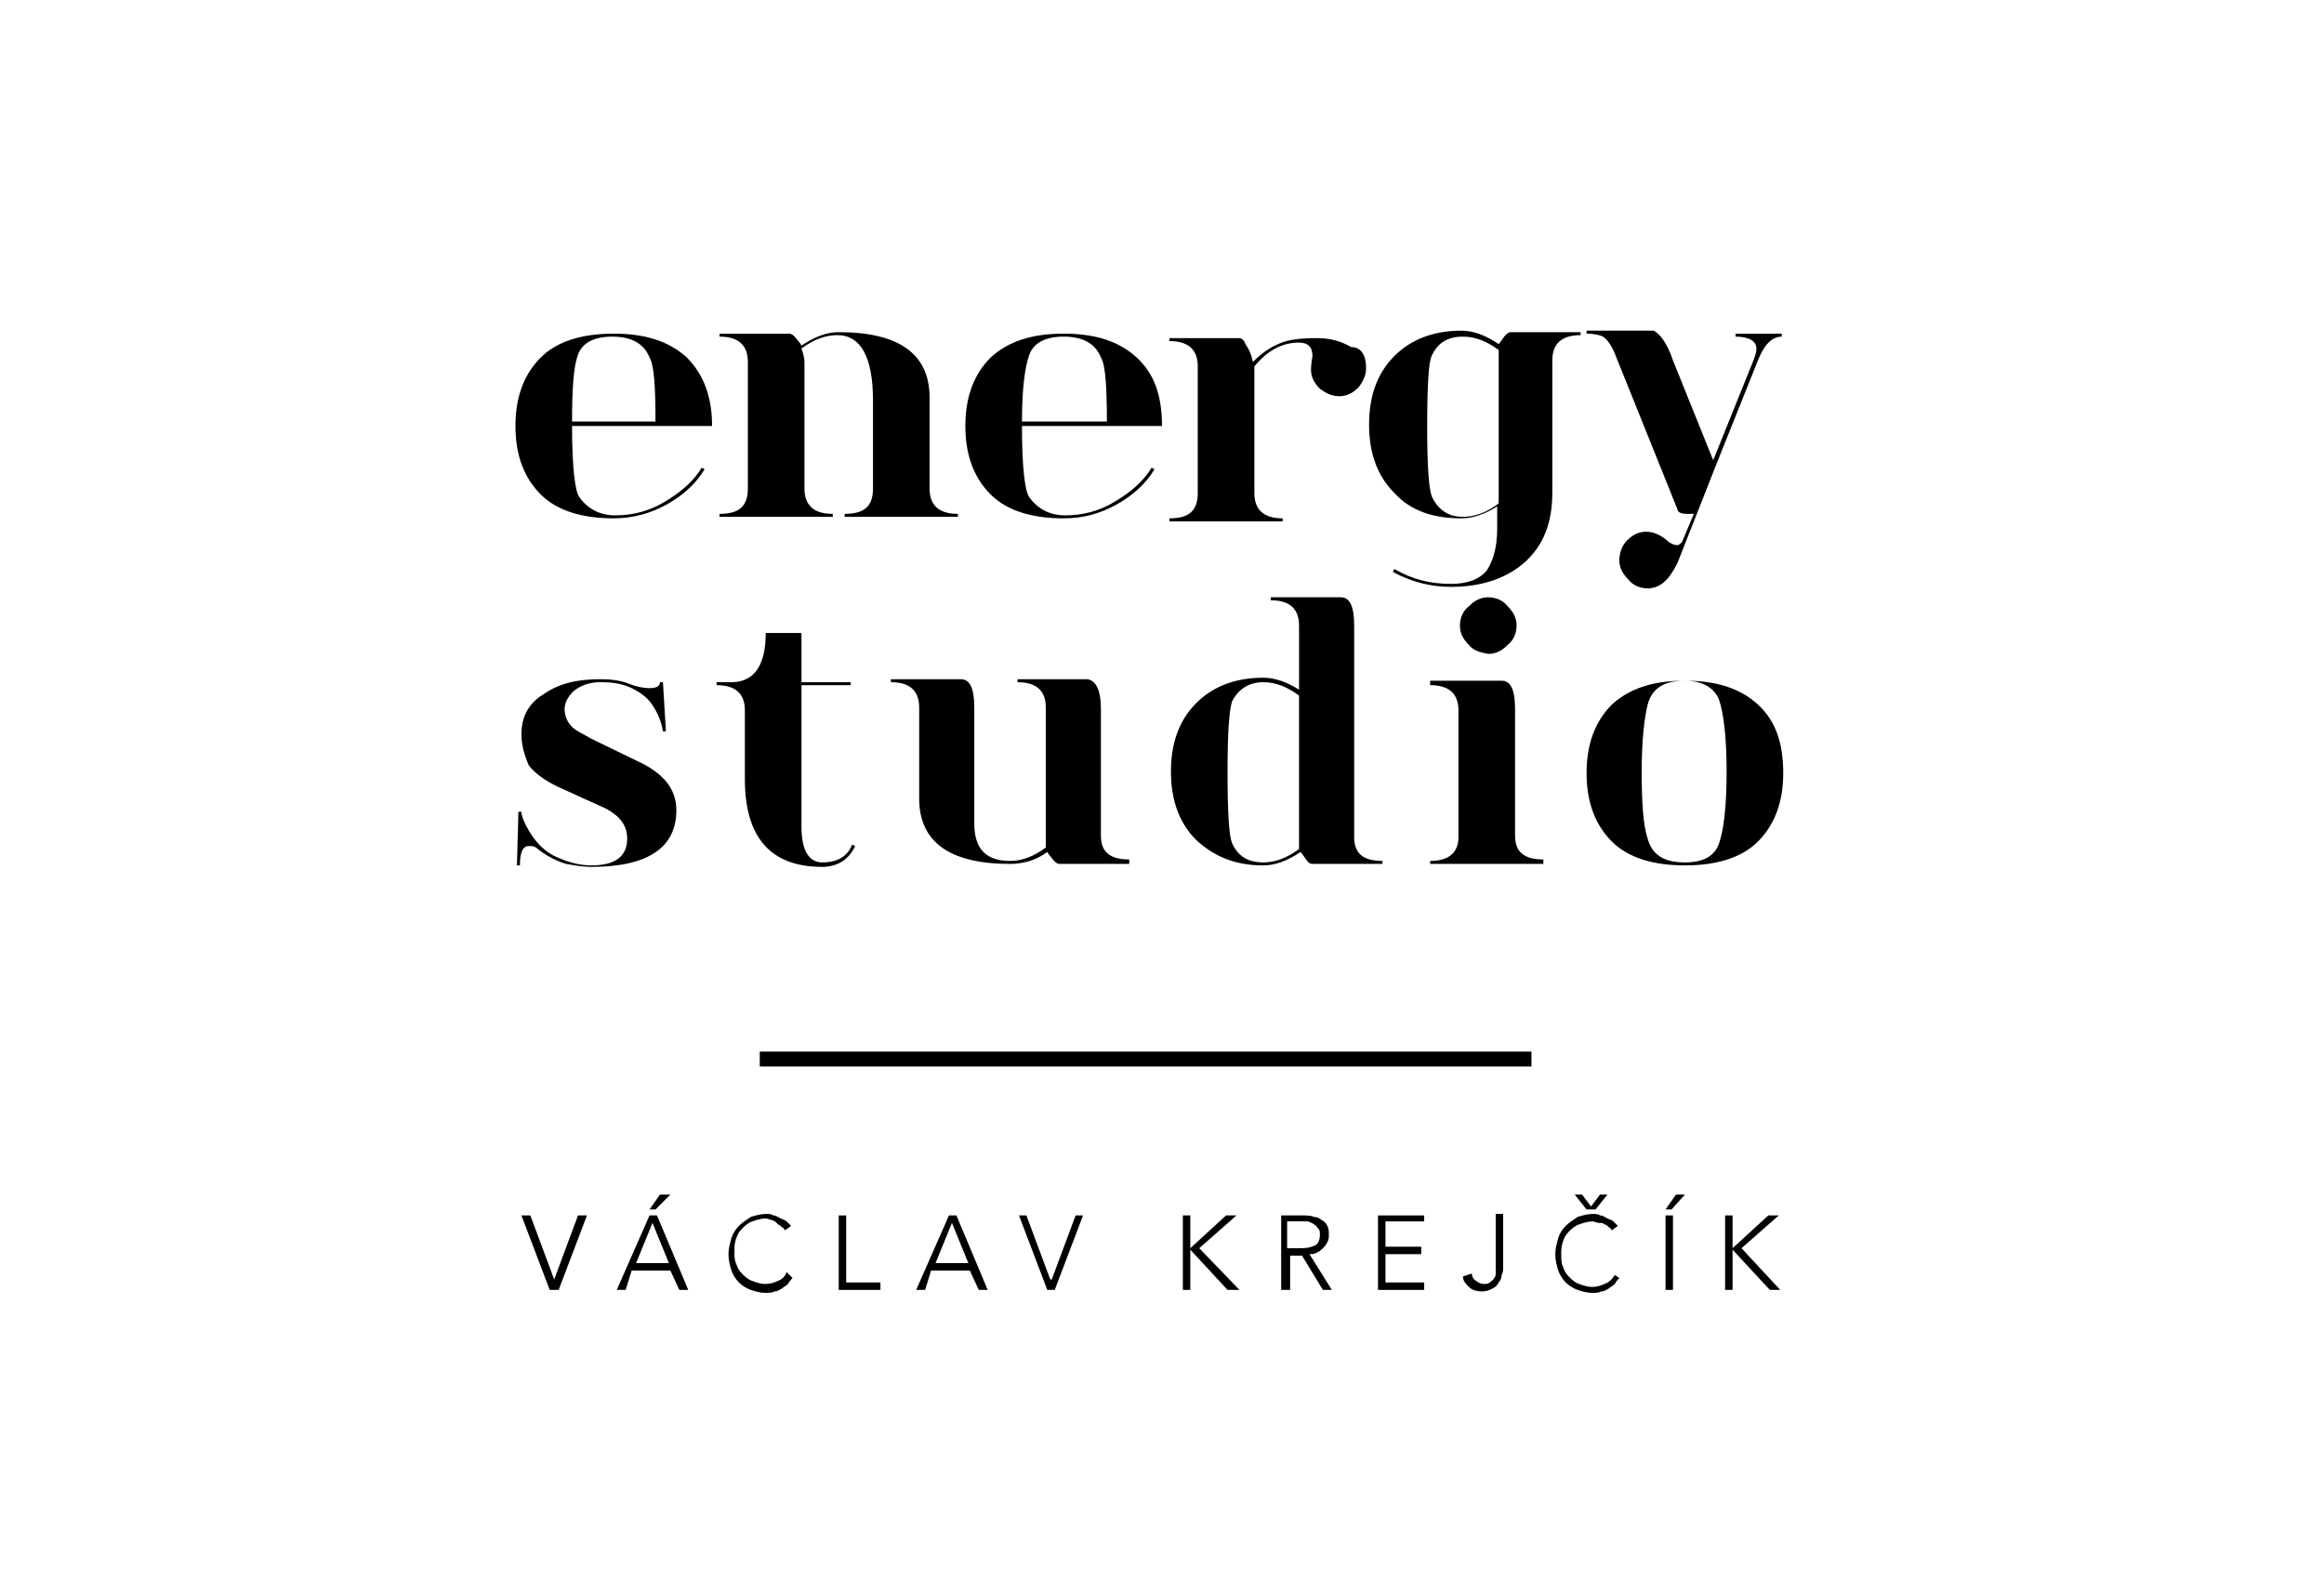 <?xml version="1.0" encoding="utf-8"?>
<!-- Generator: Adobe Illustrator 27.5.0, SVG Export Plug-In . SVG Version: 6.00 Build 0)  -->
<svg version="1.0" id="Layer_1" xmlns="http://www.w3.org/2000/svg" xmlns:xlink="http://www.w3.org/1999/xlink" x="0px" y="0px"
	 viewBox="0 0 156 107" style="enable-background:new 0 0 156 107;" xml:space="preserve">
<style type="text/css">
	.st0{fill:none;}
	.st1{fill-rule:evenodd;clip-rule:evenodd;}
</style>
<rect class="st0" width="156" height="107"/>
<polygon points="37.2,85.9 37.2,85.9 38.8,81.6 39.4,81.6 37.5,86.6 36.9,86.6 35,81.6 35.6,81.6 "/>
<path d="M44,81.2h-0.4l0.7-1H45L44,81.2z M42.7,84.8h2.2l-1.1-2.7L42.7,84.8z M42,86.6h-0.6l2.2-5h0.5l2.1,5h-0.6l-0.6-1.3h-2.6
	L42,86.6z"/>
<path d="M53.2,85.8c-0.1,0.1-0.2,0.2-0.3,0.4c-0.1,0.1-0.3,0.2-0.4,0.3c-0.2,0.1-0.3,0.2-0.5,0.2c-0.2,0.1-0.4,0.1-0.6,0.1
	c-0.4,0-0.7-0.1-1-0.2c-0.3-0.1-0.6-0.3-0.8-0.5c-0.2-0.2-0.4-0.5-0.5-0.8c-0.1-0.3-0.2-0.7-0.2-1.1c0-0.4,0.1-0.7,0.2-1.1
	c0.1-0.3,0.3-0.6,0.5-0.8c0.2-0.2,0.5-0.4,0.8-0.6c0.3-0.1,0.7-0.2,1-0.2c0.2,0,0.4,0,0.5,0.1c0.2,0,0.3,0.1,0.5,0.2
	c0.2,0.1,0.3,0.1,0.4,0.2c0.1,0.1,0.2,0.2,0.3,0.3l-0.4,0.3c-0.1-0.1-0.1-0.2-0.2-0.2c-0.1-0.1-0.2-0.2-0.3-0.2
	C52.1,82,52,82,51.8,81.9c-0.1,0-0.3-0.1-0.4-0.1c-0.3,0-0.6,0.1-0.9,0.2c-0.3,0.1-0.5,0.3-0.7,0.5c-0.2,0.2-0.3,0.4-0.4,0.7
	c-0.1,0.3-0.1,0.5-0.1,0.8c0,0.3,0,0.6,0.1,0.8c0.1,0.3,0.2,0.5,0.4,0.7c0.2,0.2,0.4,0.4,0.7,0.5c0.3,0.1,0.5,0.2,0.9,0.2
	c0.3,0,0.6-0.1,0.8-0.2c0.3-0.1,0.5-0.3,0.6-0.6L53.2,85.8z"/>
<polygon points="56.8,86.1 59.1,86.1 59.1,86.6 56.3,86.6 56.3,81.6 56.8,81.6 "/>
<path d="M62.8,84.8H65l-1.1-2.7L62.8,84.8z M62.1,86.6h-0.6l2.2-5h0.5l2.1,5h-0.6l-0.6-1.3h-2.6L62.1,86.6z"/>
<polygon points="70.5,85.9 70.6,85.9 72.2,81.6 72.7,81.6 70.8,86.6 70.3,86.6 68.4,81.6 68.9,81.6 "/>
<polygon points="79.9,83.8 79.9,83.8 82.3,81.6 83,81.6 80.5,83.8 83.2,86.6 82.4,86.6 79.9,83.9 79.9,83.9 79.9,86.6 79.4,86.6 
	79.4,81.6 79.9,81.6 "/>
<path d="M86.5,83.8h0.9c0.4,0,0.7-0.1,0.9-0.2c0.2-0.1,0.3-0.4,0.3-0.7c0-0.2,0-0.3-0.1-0.4c-0.1-0.1-0.1-0.2-0.3-0.3
	c-0.1-0.1-0.2-0.1-0.4-0.2c-0.2,0-0.3,0-0.5,0h-0.9V83.8z M86.5,86.6H86v-5h1.5c0.2,0,0.5,0,0.7,0.1c0.2,0,0.4,0.1,0.5,0.2
	c0.2,0.1,0.3,0.2,0.4,0.4c0.1,0.2,0.1,0.4,0.1,0.6c0,0.2,0,0.3-0.1,0.5c-0.1,0.2-0.2,0.3-0.3,0.4c-0.1,0.1-0.2,0.2-0.4,0.3
	c-0.2,0.1-0.3,0.1-0.5,0.1l1.5,2.4h-0.6l-1.4-2.3h-0.8V86.6z"/>
<polygon points="93,86.1 95.6,86.1 95.6,86.6 92.5,86.6 92.5,81.6 95.6,81.6 95.6,82 93,82 93,83.7 95.4,83.7 95.4,84.2 93,84.2 "/>
<path d="M98.8,85.5c0,0.2,0.1,0.4,0.3,0.5c0.1,0.1,0.3,0.2,0.5,0.2c0.2,0,0.3,0,0.4-0.1c0.1-0.1,0.2-0.1,0.3-0.3
	c0.1-0.1,0.1-0.2,0.1-0.4c0-0.1,0-0.3,0-0.4v-3.5h0.5v3.6c0,0.2,0,0.3-0.1,0.5c0,0.2-0.1,0.4-0.2,0.5c-0.1,0.2-0.2,0.3-0.4,0.4
	c-0.2,0.1-0.4,0.2-0.7,0.2c-0.4,0-0.7-0.1-0.9-0.3c-0.2-0.2-0.4-0.4-0.4-0.7L98.8,85.5z"/>
<path d="M107.1,81.2h-0.6l-0.8-1h0.5l0.6,0.8l0.6-0.8h0.5L107.1,81.2z M108.7,85.8c-0.1,0.1-0.2,0.2-0.3,0.4
	c-0.1,0.1-0.3,0.2-0.4,0.3c-0.2,0.1-0.3,0.2-0.5,0.2c-0.2,0.1-0.4,0.1-0.6,0.1c-0.4,0-0.7-0.1-1-0.2c-0.3-0.1-0.6-0.3-0.8-0.5
	c-0.2-0.2-0.4-0.5-0.5-0.8c-0.1-0.3-0.2-0.7-0.2-1.1c0-0.4,0.1-0.7,0.2-1.1c0.1-0.3,0.3-0.6,0.5-0.8c0.2-0.2,0.5-0.4,0.8-0.6
	c0.3-0.1,0.7-0.2,1-0.2c0.2,0,0.4,0,0.5,0.1c0.2,0,0.3,0.1,0.5,0.2c0.2,0.1,0.3,0.1,0.4,0.2c0.1,0.1,0.2,0.2,0.3,0.3l-0.4,0.3
	c-0.1-0.1-0.1-0.2-0.2-0.2c-0.1-0.1-0.2-0.2-0.3-0.2c-0.1-0.1-0.2-0.1-0.4-0.1c-0.1,0-0.3-0.1-0.4-0.1c-0.3,0-0.6,0.1-0.9,0.2
	c-0.3,0.1-0.5,0.3-0.7,0.5c-0.2,0.2-0.3,0.4-0.4,0.7c-0.1,0.3-0.1,0.5-0.1,0.8c0,0.3,0,0.6,0.1,0.8c0.1,0.3,0.2,0.5,0.4,0.7
	c0.2,0.2,0.4,0.4,0.7,0.5c0.3,0.1,0.5,0.2,0.9,0.2c0.3,0,0.6-0.1,0.8-0.2c0.3-0.1,0.5-0.3,0.7-0.6L108.7,85.8z"/>
<path d="M112.2,81.2h-0.4l0.7-1h0.6L112.2,81.2z M112.3,86.6h-0.5v-5h0.5V86.6z"/>
<polygon points="116.3,83.8 116.3,83.8 118.7,81.6 119.4,81.6 116.9,83.8 119.5,86.6 118.8,86.6 116.3,83.9 116.3,83.9 116.3,86.6 
	115.8,86.6 115.8,81.6 116.3,81.6 "/>
<path d="M41.2,34.8c-2.1,0-3.8-0.5-4.9-1.6c-1.1-1.1-1.7-2.6-1.7-4.6c0-2,0.6-3.5,1.7-4.6c1.1-1.1,2.8-1.6,4.9-1.6
	c2.1,0,3.7,0.5,4.9,1.6c1.1,1.1,1.7,2.6,1.7,4.6h-9.4c0,2.8,0.2,4.4,0.5,4.8c0.6,0.8,1.4,1.2,2.4,1.2c1.2,0,2.3-0.3,3.3-0.9
	c1-0.6,1.9-1.3,2.5-2.3l0.2,0.1c-0.6,1-1.5,1.8-2.6,2.4C43.6,34.5,42.4,34.8,41.2,34.8z M38.4,28.3H44c0-2.4-0.1-3.8-0.4-4.3
	c-0.4-1-1.3-1.4-2.5-1.4c-1.2,0-2,0.4-2.3,1.2C38.5,24.6,38.4,26.1,38.4,28.3z"/>
<path d="M54,24.3v8.5c0,1.1,0.6,1.7,1.9,1.7v0.2h-7.6v-0.2c1.3,0,1.9-0.5,1.9-1.7v-8.5c0-1.1-0.6-1.7-1.9-1.7v-0.2H53
	c0.1,0,0.3,0.1,0.5,0.4c0.2,0.2,0.3,0.4,0.3,0.4c0.9-0.6,1.7-0.9,2.5-0.9c4.1,0,6.1,1.5,6.1,4.4v6.1c0,1.1,0.6,1.7,1.9,1.7v0.2h-7.6
	v-0.2c1.3,0,1.9-0.5,1.9-1.7v-5.9c0-2.9-0.8-4.4-2.4-4.4c-0.8,0-1.6,0.3-2.4,0.9C53.9,23.7,54,24,54,24.3z"/>
<path d="M71.4,34.8c-2.1,0-3.8-0.5-4.9-1.6c-1.1-1.1-1.7-2.6-1.7-4.6c0-2,0.6-3.5,1.7-4.6c1.2-1.1,2.8-1.6,4.9-1.6
	c2.1,0,3.7,0.5,4.9,1.6c1.2,1.1,1.7,2.6,1.7,4.6h-9.4c0,2.8,0.2,4.4,0.5,4.8c0.6,0.8,1.4,1.2,2.4,1.2c1.2,0,2.3-0.3,3.3-0.9
	c1-0.6,1.9-1.3,2.5-2.3l0.2,0.1c-0.6,1-1.5,1.8-2.6,2.4C73.8,34.5,72.7,34.8,71.4,34.8z M68.6,28.3h5.7c0-2.4-0.1-3.8-0.4-4.3
	c-0.4-1-1.3-1.4-2.5-1.4c-1.2,0-2,0.4-2.3,1.2C68.8,24.6,68.6,26.1,68.6,28.3z"/>
<path d="M91.7,24.7c0,0.5-0.2,0.9-0.5,1.3c-0.4,0.4-0.8,0.6-1.3,0.6c-0.5,0-0.9-0.2-1.3-0.5c-0.4-0.4-0.6-0.8-0.6-1.3
	c0,0,0-0.3,0.1-0.9c0-0.6-0.3-0.9-0.9-0.9c-1.1,0-2.1,0.5-3,1.6v8.5c0,1.1,0.6,1.7,1.9,1.7v0.2h-7.6v-0.2c1.3,0,1.9-0.5,1.9-1.7
	v-8.5c0-1.1-0.6-1.7-1.9-1.7v-0.2h4.7c0.1,0,0.3,0.1,0.4,0.4c0.2,0.3,0.3,0.5,0.4,0.8l0.1,0.4c0.6-0.6,1.2-1,1.7-1.2
	c0.6-0.3,1.5-0.4,2.6-0.4c0.9,0,1.6,0.2,2.3,0.6C91.4,23.3,91.7,23.9,91.7,24.7z"/>
<path d="M100.5,34c-0.8,0.5-1.6,0.8-2.4,0.8c-1.9,0-3.4-0.5-4.5-1.7c-1.1-1.1-1.7-2.6-1.7-4.6c0-2,0.6-3.5,1.7-4.6
	c1.1-1.1,2.6-1.7,4.5-1.7c0.8,0,1.6,0.3,2.5,0.9c0,0,0.1-0.1,0.3-0.4c0.2-0.3,0.4-0.4,0.5-0.4h4.7v0.2c-1.3,0-1.9,0.6-1.9,1.7v8.9
	c0,2-0.6,3.5-1.8,4.6c-1.2,1.1-2.9,1.7-5,1.7c-1.3,0-2.6-0.3-3.9-1l0.1-0.2c1.2,0.7,2.4,1,3.8,1c1.1,0,1.9-0.3,2.4-0.9
	c0.4-0.6,0.7-1.5,0.7-2.8V34z M95.8,28.6c0,2.6,0.1,4.1,0.3,4.7c0.4,0.9,1.1,1.4,2.1,1.4c0.8,0,1.6-0.3,2.4-0.9v-9.4
	c0-0.3,0-0.6,0-0.9c-0.8-0.6-1.6-0.9-2.4-0.9c-1,0-1.7,0.4-2.1,1.3C95.9,24.3,95.8,25.9,95.8,28.6z"/>
<path d="M112.3,24.2l2.7,6.7l2.7-6.7c0.1-0.3,0.2-0.5,0.2-0.8c0-0.5-0.5-0.8-1.4-0.8v-0.2h3.1v0.2c-0.7,0-1.2,0.6-1.6,1.6l-2.8,7
	l-1.3,3.3l-1.3,3.3c-0.6,1.2-1.2,1.7-2,1.7c-0.5,0-1-0.2-1.3-0.6c-0.4-0.4-0.6-0.8-0.6-1.3c0-0.5,0.2-1,0.5-1.3
	c0.4-0.4,0.8-0.6,1.3-0.6c0.5,0,0.9,0.2,1.3,0.5c0.3,0.3,0.6,0.4,0.8,0.4c0.1,0,0.2-0.1,0.3-0.2l0.8-1.9h-0.5
	c-0.3,0-0.6-0.1-0.6-0.3c0,0-0.2-0.5-0.6-1.5l-3.5-8.7c-0.3-0.8-0.6-1.2-0.9-1.4c-0.2-0.1-0.6-0.2-1.1-0.2v-0.2h4.5
	C111.4,22.4,111.9,23,112.3,24.2z"/>
<path d="M44.3,45.8h0.2l0.2,3.3h-0.2c-0.1-0.6-0.3-1.2-0.8-1.9c-0.3-0.4-0.7-0.7-1.3-1c-0.6-0.3-1.3-0.4-2.1-0.4
	c-0.7,0-1.3,0.2-1.8,0.6c-0.4,0.4-0.6,0.8-0.6,1.2c0,0.5,0.2,0.9,0.5,1.2c0.3,0.3,0.8,0.5,1.3,0.8l3.5,1.7c1.5,0.8,2.2,1.8,2.2,3.1
	c0,2.5-1.9,3.8-5.7,3.8c-0.6,0-1.1-0.1-1.7-0.2c-0.7-0.2-1.4-0.6-1.9-1c-0.2-0.2-0.4-0.2-0.6-0.2c-0.4,0-0.6,0.4-0.6,1.3h-0.2
	l0.1-3.6h0.2c0,0.2,0.1,0.5,0.3,0.9c0.5,1,1.2,1.8,2.2,2.2c0.7,0.3,1.4,0.5,2.2,0.5c1.6,0,2.4-0.6,2.4-1.8c0-0.9-0.5-1.5-1.4-2
	l-3.3-1.5c-0.8-0.4-1.4-0.8-1.9-1.4C35.2,50.7,35,50,35,49.3c0-1.2,0.5-2.1,1.5-2.7c1-0.7,2.2-1,3.8-1c0.8,0,1.4,0.1,1.9,0.3
	c0.5,0.2,1,0.3,1.4,0.3S44.3,46.1,44.3,45.8z"/>
<path d="M53.8,55.5c0,1.6,0.5,2.4,1.4,2.4c1,0,1.7-0.4,2-1.2l0.2,0.1c-0.4,0.9-1.2,1.4-2.2,1.4c-3.5,0-5.2-2-5.2-5.9v-4.6
	c0-1.1-0.6-1.7-1.9-1.7v-0.2h1c1.5,0,2.3-1.1,2.3-3.3h2.4v3.3h3.3V46h-3.3V55.5z"/>
<path d="M73.9,47.6v8.5c0,1.1,0.6,1.6,1.9,1.6V58h-4.7c-0.1,0-0.3-0.1-0.5-0.4c-0.2-0.2-0.3-0.4-0.3-0.4c-0.8,0.6-1.7,0.8-2.5,0.8
	c-4.1,0-6.1-1.5-6.1-4.4v-6.1c0-1.1-0.6-1.7-1.9-1.7v-0.2h4.7c0.6,0,0.9,0.6,0.9,1.9v7.8c0,1.7,0.8,2.5,2.4,2.5
	c0.8,0,1.6-0.3,2.4-0.9c0-0.3,0-0.6,0-0.9v-8.5c0-1.1-0.6-1.7-1.9-1.7v-0.2H73C73.6,45.7,73.9,46.4,73.9,47.6z"/>
<path d="M90.9,42v14.2c0,1.1,0.6,1.6,1.9,1.6V58h-4.7c-0.2,0-0.3-0.1-0.5-0.4c-0.2-0.3-0.3-0.4-0.3-0.4c-0.9,0.6-1.7,0.9-2.5,0.9
	c-1.9,0-3.3-0.6-4.5-1.7c-1.1-1.1-1.7-2.6-1.7-4.6c0-2,0.6-3.5,1.7-4.6c1.1-1.1,2.6-1.7,4.5-1.7c0.8,0,1.6,0.3,2.4,0.8V42
	c0-1.1-0.6-1.7-1.9-1.7v-0.2H90C90.6,40.1,90.9,40.7,90.9,42z M82.4,51.9c0,2.7,0.1,4.2,0.3,4.7c0.4,0.9,1.1,1.3,2.1,1.3
	c0.8,0,1.6-0.3,2.4-0.9c0-0.3,0-0.6,0-0.9v-9.4c-0.8-0.6-1.6-0.9-2.4-0.9c-1,0-1.7,0.5-2.1,1.3C82.5,47.7,82.4,49.3,82.4,51.9z"/>
<path d="M98.6,43.3C98.2,42.9,98,42.5,98,42c0-0.5,0.2-1,0.6-1.3c0.4-0.4,0.8-0.6,1.3-0.6c0.5,0,1,0.2,1.3,0.6
	c0.4,0.4,0.6,0.8,0.6,1.3c0,0.5-0.2,1-0.6,1.3c-0.4,0.4-0.8,0.6-1.3,0.6C99.4,43.8,98.9,43.7,98.6,43.3z M96.1,45.7h4.7
	c0.6,0,0.9,0.6,0.9,1.9v8.5c0,1.1,0.6,1.6,1.9,1.6V58h-7.6v-0.2c1.3,0,1.9-0.6,1.9-1.6v-8.5c0-1.1-0.6-1.7-1.9-1.7V45.7z"/>
<path d="M113.1,58.1c-2.1,0-3.8-0.5-4.9-1.6c-1.1-1.1-1.7-2.6-1.7-4.6c0-2,0.6-3.5,1.7-4.6c1.2-1.1,2.8-1.6,4.9-1.6
	c2.1,0,3.7,0.5,4.9,1.6c1.2,1.1,1.7,2.6,1.7,4.6c0,2-0.6,3.5-1.7,4.6C116.9,57.6,115.2,58.1,113.1,58.1z M113.1,57.9
	c1.2,0,2-0.4,2.3-1.3c0.3-0.9,0.5-2.4,0.5-4.8c0-2.3-0.2-3.9-0.5-4.8c-0.3-0.8-1.1-1.3-2.3-1.3c-1.4,0-2.2,0.5-2.5,1.6
	c-0.2,0.8-0.4,2.3-0.4,4.5c0,2.1,0.1,3.6,0.4,4.5C110.9,57.4,111.7,57.9,113.1,57.9z"/>
<rect x="51" y="70.6" class="st1" width="51.8" height="1"/>
</svg>
